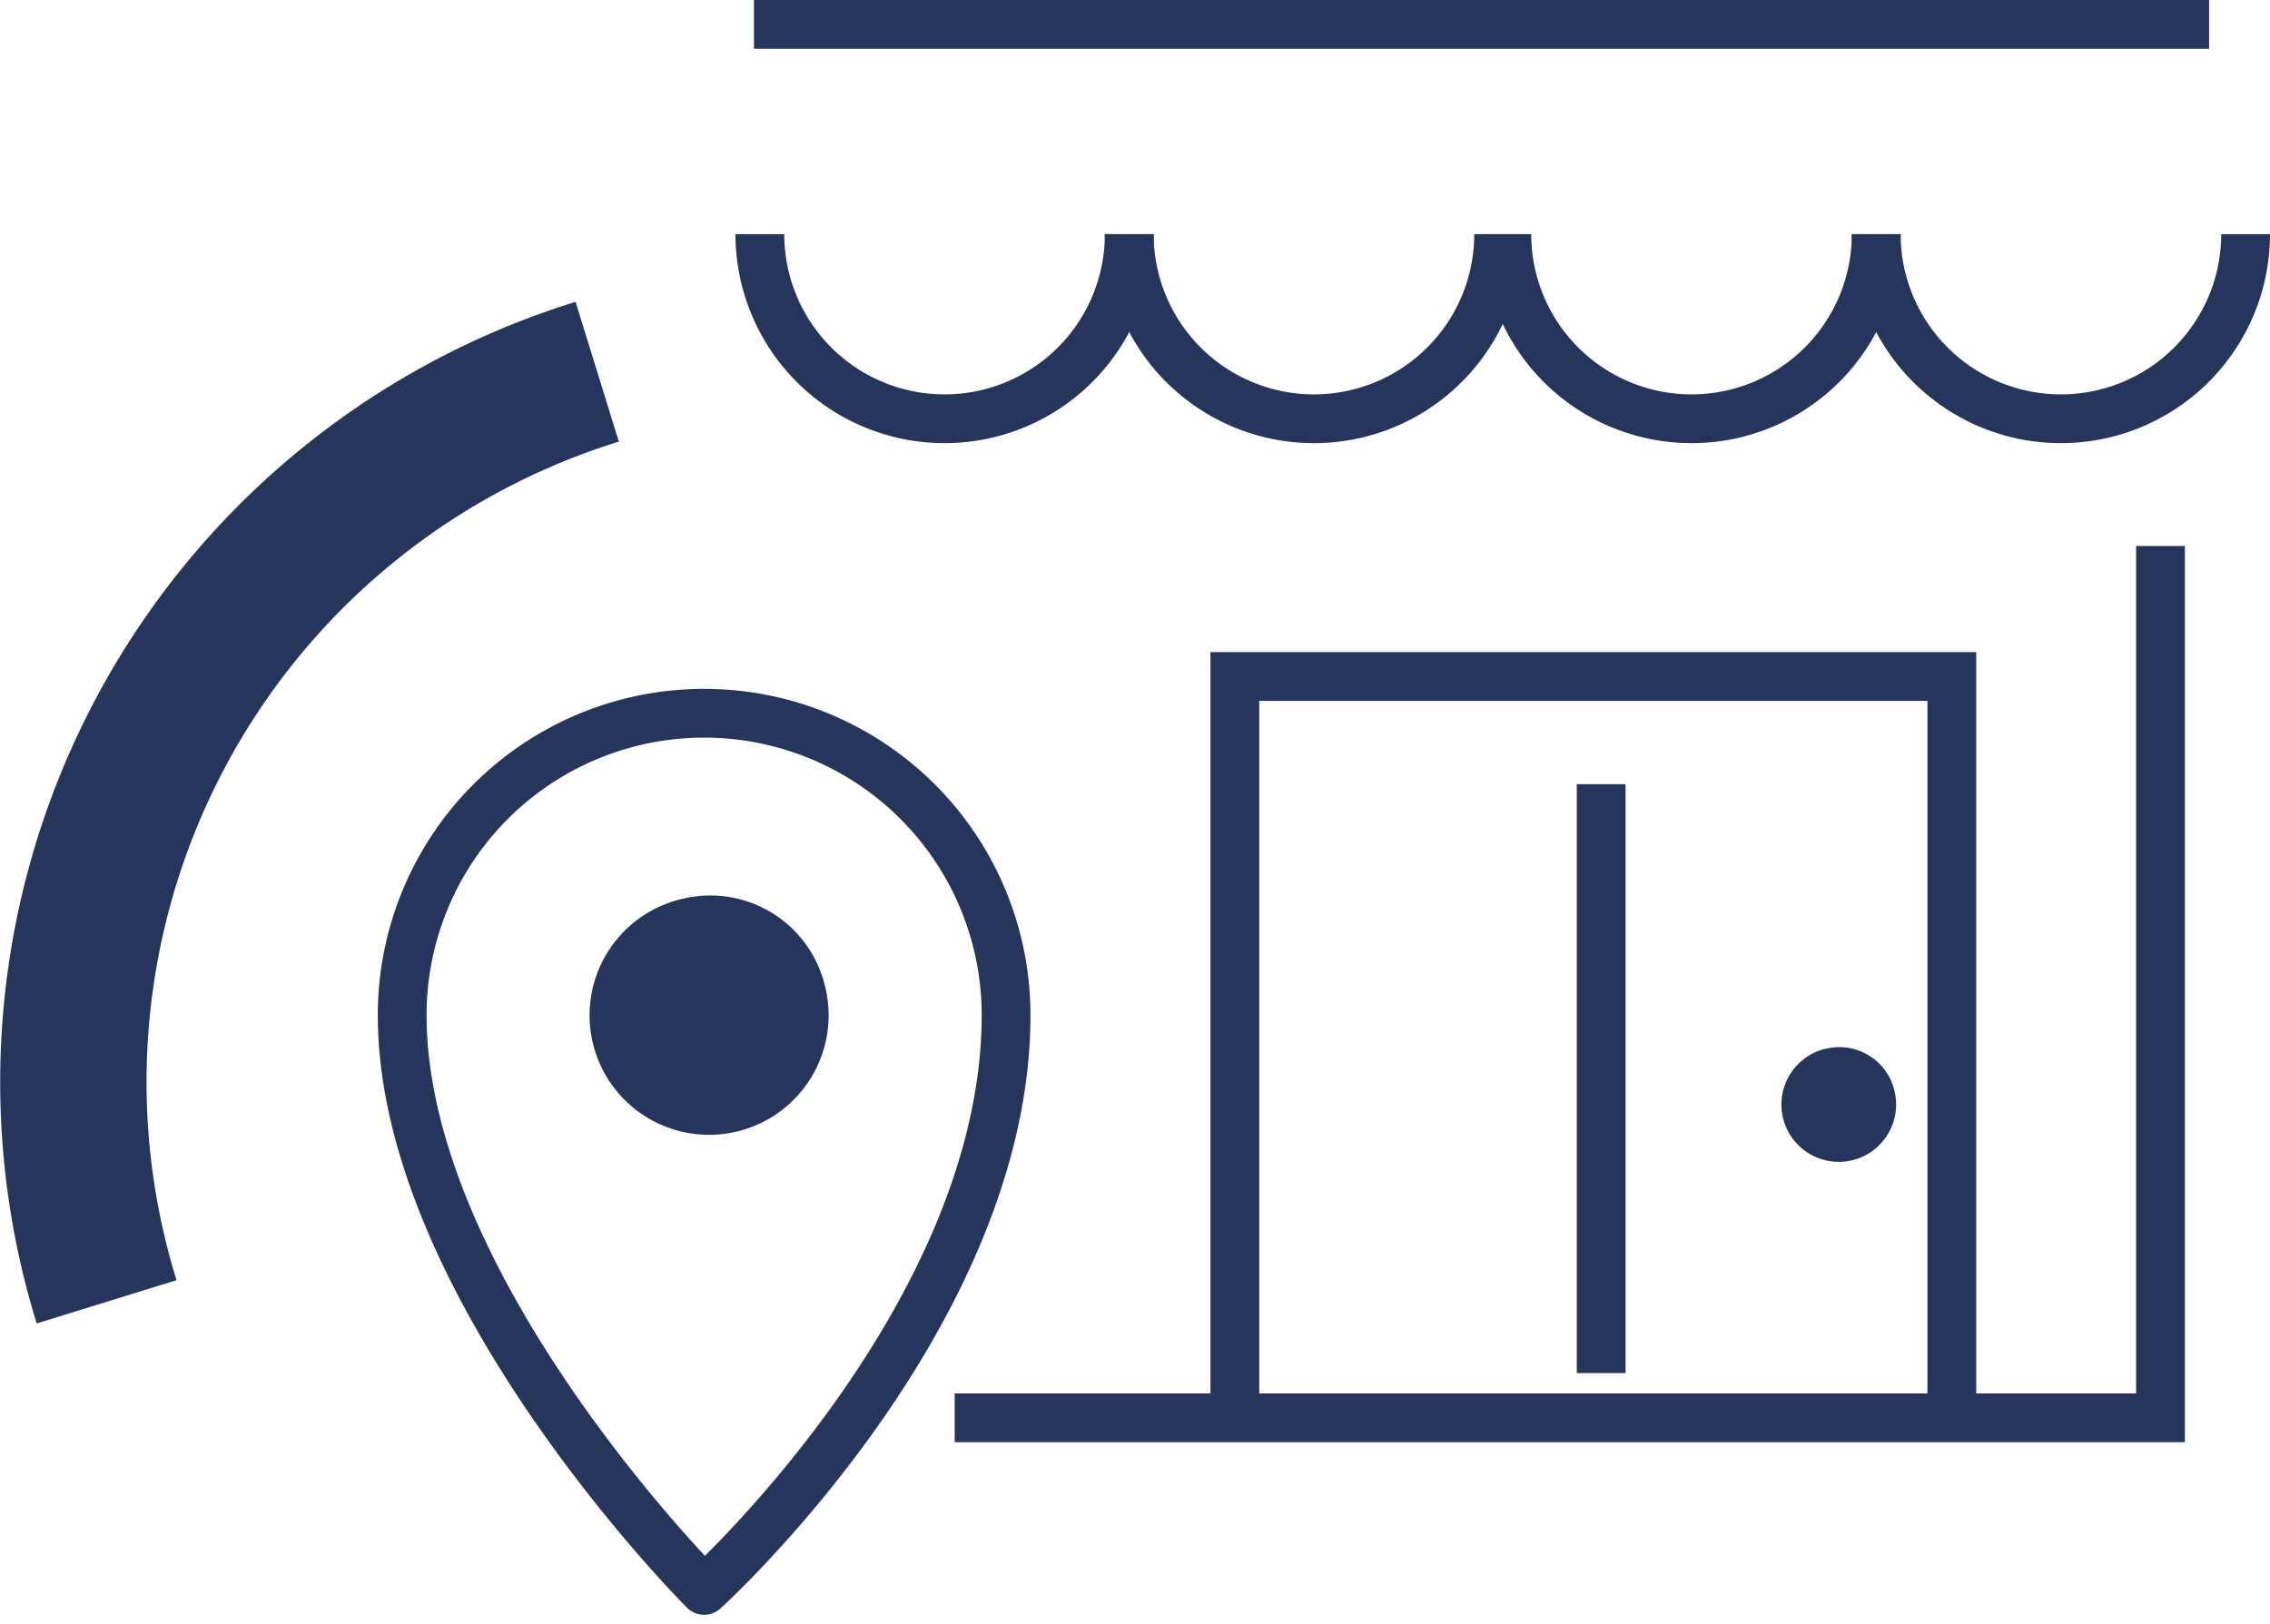 <?xml version="1.0" encoding="UTF-8"?>
<svg xmlns="http://www.w3.org/2000/svg" xmlns:xlink="http://www.w3.org/1999/xlink" width="93.056" height="66.593" viewBox="0 0 93.056 66.593">
  <defs>
    <clipPath id="clip-path">
      <rect id="Rectangle_244" data-name="Rectangle 244" width="93.056" height="66.593" transform="translate(0 -0.001)" fill="none"></rect>
    </clipPath>
  </defs>
  <g id="Groupe_382" data-name="Groupe 382" transform="translate(0 0)">
    <g id="Groupe_381" data-name="Groupe 381" clip-path="url(#clip-path)">
      <path id="Tracé_557" data-name="Tracé 557" d="M24.482,15.243h0A30.488,30.488,0,0,0,4.37,53.38" fill="none" stroke="#26355b" stroke-miterlimit="10" stroke-width="6"></path>
      <path id="Tracé_558" data-name="Tracé 558" d="M33.817,40.422a4.9,4.9,0,1,1-5.954-3.539L28,36.85a4.83,4.83,0,0,1,5.816,3.572" fill="#26355b"></path>
      <path id="Tracé_559" data-name="Tracé 559" d="M77.657,44.711a2.351,2.351,0,1,1-2.858-1.7L74.866,43a2.317,2.317,0,0,1,2.791,1.714" fill="#26355b"></path>
      <path id="Tracé_560" data-name="Tracé 560" d="M41.243,41.624c0,12.378-12.378,23.588-12.378,23.588S16.487,52.834,16.487,41.624a12.378,12.378,0,1,1,24.756,0Z" fill="none" stroke="#26355b" stroke-miterlimit="10" stroke-width="2"></path>
      <line id="Ligne_120" data-name="Ligne 120" x2="59.652" transform="translate(30.907 1)" fill="none" stroke="#26355b" stroke-miterlimit="10" stroke-width="2"></line>
      <path id="Tracé_561" data-name="Tracé 561" d="M88.567,22.388V58.136H39.136" fill="none" stroke="#26355b" stroke-miterlimit="10" stroke-width="2"></path>
      <path id="Tracé_562" data-name="Tracé 562" d="M50.621,58.065V27.739H80.014V58.8" fill="none" stroke="#26355b" stroke-miterlimit="10" stroke-width="2"></path>
      <path id="Tracé_563" data-name="Tracé 563" d="M46.292,9.6a7.571,7.571,0,1,1-15.142,0" fill="none" stroke="#26355b" stroke-miterlimit="10" stroke-width="2"></path>
      <path id="Tracé_564" data-name="Tracé 564" d="M61.435,9.6a7.571,7.571,0,0,1-15.142,0" fill="none" stroke="#26355b" stroke-miterlimit="10" stroke-width="2"></path>
      <path id="Tracé_565" data-name="Tracé 565" d="M76.913,9.6a7.571,7.571,0,0,1-15.142,0" fill="none" stroke="#26355b" stroke-miterlimit="10" stroke-width="2"></path>
      <path id="Tracé_566" data-name="Tracé 566" d="M92.056,9.6a7.571,7.571,0,1,1-15.142,0" fill="none" stroke="#26355b" stroke-miterlimit="10" stroke-width="2"></path>
      <line id="Ligne_121" data-name="Ligne 121" y2="24.147" transform="translate(65.639 32.155)" fill="none" stroke="#26355b" stroke-miterlimit="10" stroke-width="2"></line>
    </g>
  </g>
</svg>

